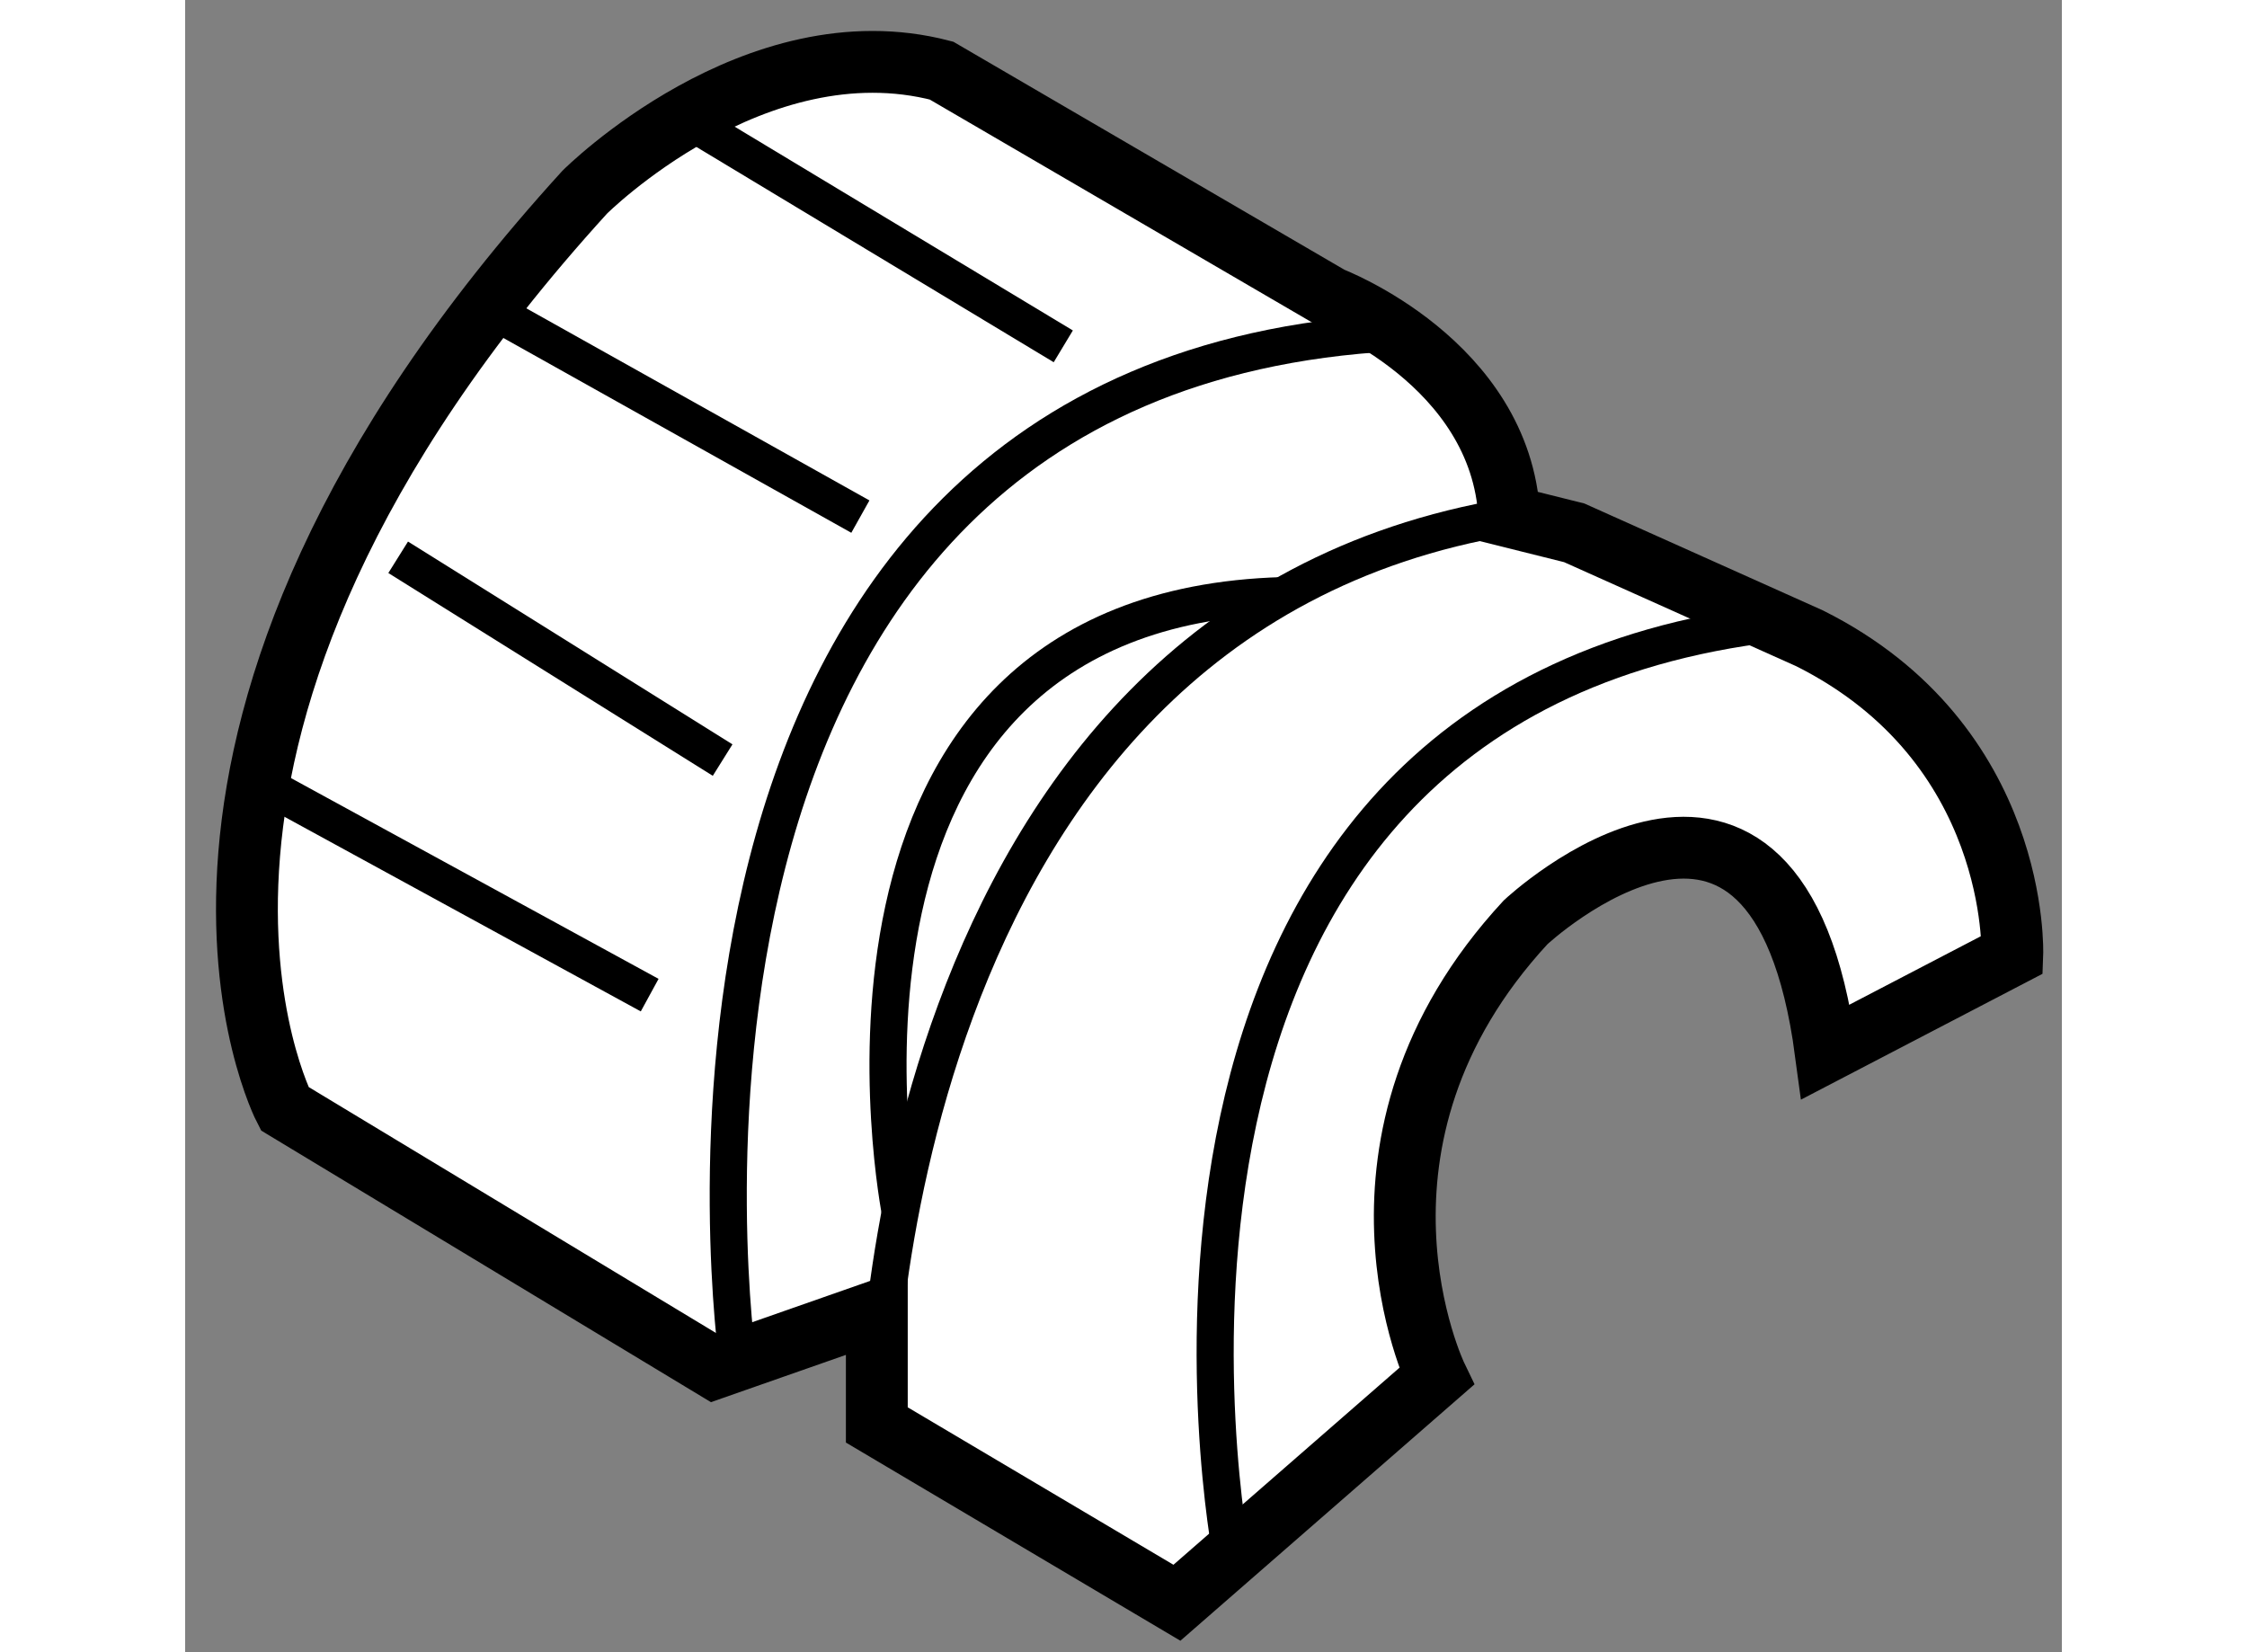 <?xml version="1.0" encoding="utf-8"?>
<!-- Generator: Adobe Illustrator 15.1.0, SVG Export Plug-In . SVG Version: 6.00 Build 0)  -->
<!DOCTYPE svg PUBLIC "-//W3C//DTD SVG 1.1//EN" "http://www.w3.org/Graphics/SVG/1.1/DTD/svg11.dtd">
<svg version="1.1" xmlns="http://www.w3.org/2000/svg" xmlns:xlink="http://www.w3.org/1999/xlink" x="0px" y="0px" width="244.8px"
	 height="180px" viewBox="74.96 79.094 15.178 13.362" enable-background="new 0 0 244.8 180" xml:space="preserve">
	
<rect x="74.96" y="79.094" width="15.178" height="13.362" fill="#808080" stroke="none"/>
	
<g><path fill="#FFFFFF" stroke="#000000" stroke-width="0.5" d="M85.669,83.272c-0.066-1.247-1.443-1.771-1.443-1.771l-3.149-1.836
				c-1.509-0.393-2.885,0.983-2.885,0.983c-4.001,4.394-2.427,7.412-2.427,7.412l3.476,2.099l1.313-0.46v0.919l2.427,1.438
				l2.099-1.83c0,0-0.918-1.902,0.721-3.673c0,0,2.033-1.902,2.427,1.048l1.509-0.786c0,0,0.066-1.706-1.64-2.559l-1.903-0.853
				L85.669,83.272z"></path><path fill="none" stroke="#000000" stroke-width="0.3" d="M80.553,90.618c0,0,0-6.494,5.116-7.346"></path><path fill="none" stroke="#000000" stroke-width="0.3" d="M83.421,91.669c0,0-1.316-6.87,4.402-7.536"></path><path fill="none" stroke="#000000" stroke-width="0.3" d="M79.428,90.094c0,0-1.126-7.962,5.312-8.31"></path><line fill="none" stroke="#000000" stroke-width="0.3" x1="75.557" y1="85.416" x2="78.717" y2="87.142"></line><line fill="none" stroke="#000000" stroke-width="0.3" x1="76.683" y1="83.601" x2="79.307" y2="85.241"></line><line fill="none" stroke="#000000" stroke-width="0.3" x1="77.408" y1="81.585" x2="80.421" y2="83.272"></line><line fill="none" stroke="#000000" stroke-width="0.3" x1="79" y1="80.05" x2="82.062" y2="81.895"></line><path fill="none" stroke="#000000" stroke-width="0.3" d="M80.744,88.9c0,0-0.962-4.875,3.096-4.989"></path></g>


</svg>